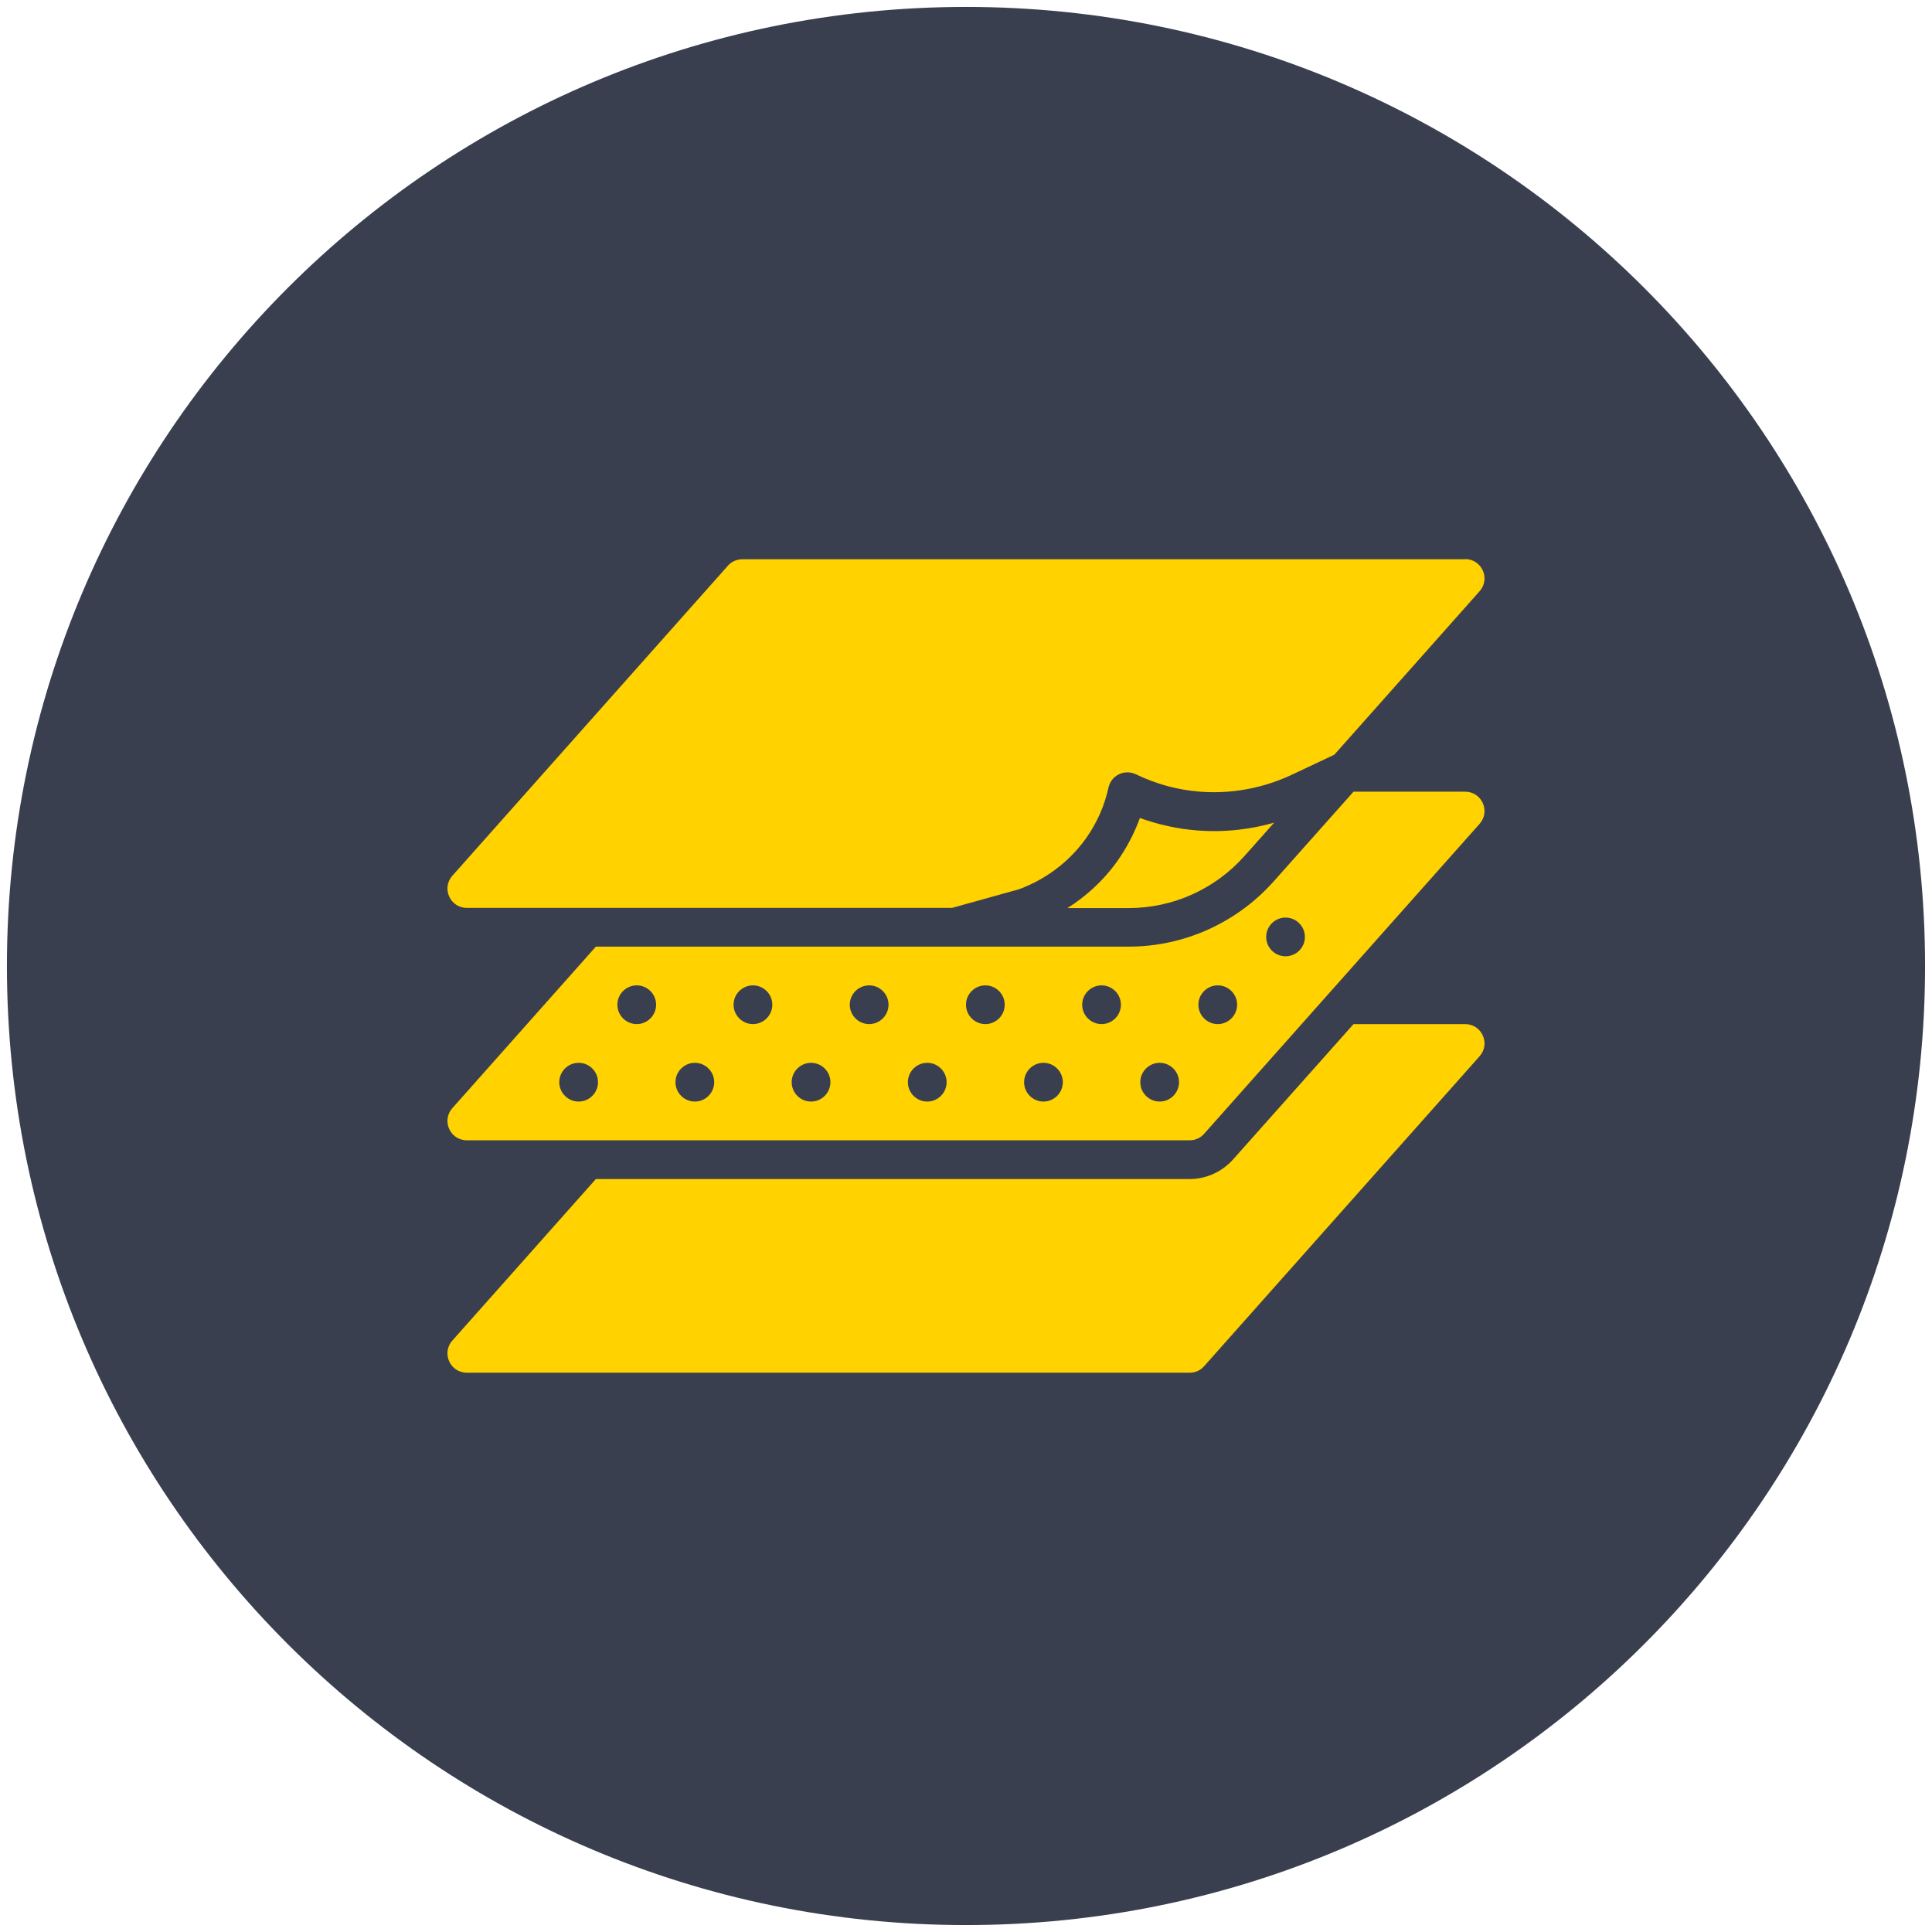<svg version="1.0" preserveAspectRatio="xMidYMid meet" height="1000" viewBox="0 0 750 750" zoomAndPan="magnify" width="1000" xmlns:xlink="http://www.w3.org/1999/xlink" xmlns="http://www.w3.org/2000/svg"><defs><clipPath id="8df41c3dea"><path clip-rule="nonzero" d="M 2.688 2.688 L 747.312 2.688 L 747.312 747.312 L 2.688 747.312 Z M 2.688 2.688"></path></clipPath><clipPath id="78a06a0eb1"><path clip-rule="nonzero" d="M 375 2.688 C 169.379 2.688 2.688 169.379 2.688 375 C 2.688 580.621 169.379 747.312 375 747.312 C 580.621 747.312 747.312 580.621 747.312 375 C 747.312 169.379 580.621 2.688 375 2.688 Z M 375 2.688"></path></clipPath><clipPath id="1dd4bb21db"><path clip-rule="nonzero" d="M 173 397 L 577 397 L 577 532.84 L 173 532.84 Z M 173 397"></path></clipPath><clipPath id="816c125b77"><path clip-rule="nonzero" d="M 173 217.09 L 577 217.09 L 577 353 L 173 353 Z M 173 217.09"></path></clipPath></defs><rect fill-opacity="1" height="900" y="-75" fill="#ffffff" width="900" x="-75"></rect><rect fill-opacity="1" height="900" y="-75" fill="#ffffff" width="900" x="-75"></rect><g clip-path="url(#8df41c3dea)"><g clip-path="url(#78a06a0eb1)"><path fill-rule="nonzero" fill-opacity="1" d="M 2.688 2.688 L 747.312 2.688 L 747.312 747.312 L 2.688 747.312 Z M 2.688 2.688" fill="#3a3f50"></path></g></g><g clip-path="url(#1dd4bb21db)"><path fill-rule="nonzero" fill-opacity="1" d="M 568.742 397.551 L 525.438 397.551 L 478.672 450.105 C 474.387 454.914 468.223 457.699 461.832 457.699 L 231.32 457.699 L 175.605 520.402 C 171.32 525.211 174.703 532.883 181.246 532.883 L 461.832 532.883 C 464.012 532.883 466.043 531.98 467.469 530.324 L 574.383 410.031 C 578.668 405.219 575.285 397.551 568.742 397.551 Z M 568.742 397.551" fill="#ffd200"></path></g><path fill-rule="nonzero" fill-opacity="1" d="M 568.742 307.328 L 525.438 307.328 L 494.387 342.215 C 480.102 358.23 459.652 367.477 438.223 367.477 L 231.32 367.477 L 175.605 430.18 C 171.32 434.992 174.703 442.66 181.246 442.66 L 461.832 442.66 C 464.012 442.66 466.043 441.758 467.469 440.105 L 574.383 319.809 C 578.668 315 575.285 307.328 568.742 307.328 Z M 224.629 427.625 C 220.492 427.625 217.109 424.242 217.109 420.105 C 217.109 415.969 220.492 412.586 224.629 412.586 C 228.762 412.586 232.145 415.969 232.145 420.105 C 232.145 424.242 228.762 427.625 224.629 427.625 Z M 247.184 397.551 C 243.047 397.551 239.664 394.168 239.664 390.031 C 239.664 385.898 243.047 382.516 247.184 382.516 C 251.316 382.516 254.699 385.898 254.699 390.031 C 254.699 394.168 251.316 397.551 247.184 397.551 Z M 269.738 427.625 C 265.602 427.625 262.219 424.242 262.219 420.105 C 262.219 415.969 265.602 412.586 269.738 412.586 C 273.871 412.586 277.254 415.969 277.254 420.105 C 277.254 424.242 273.871 427.625 269.738 427.625 Z M 292.293 397.551 C 288.156 397.551 284.773 394.168 284.773 390.031 C 284.773 385.898 288.156 382.516 292.293 382.516 C 296.426 382.516 299.812 385.898 299.812 390.031 C 299.812 394.168 296.426 397.551 292.293 397.551 Z M 314.848 427.625 C 310.711 427.625 307.328 424.242 307.328 420.105 C 307.328 415.969 310.711 412.586 314.848 412.586 C 318.984 412.586 322.367 415.969 322.367 420.105 C 322.367 424.242 318.984 427.625 314.848 427.625 Z M 337.402 397.551 C 333.27 397.551 329.883 394.168 329.883 390.031 C 329.883 385.898 333.27 382.516 337.402 382.516 C 341.539 382.516 344.922 385.898 344.922 390.031 C 344.922 394.168 341.539 397.551 337.402 397.551 Z M 359.957 427.625 C 355.824 427.625 352.441 424.242 352.441 420.105 C 352.441 415.969 355.824 412.586 359.957 412.586 C 364.094 412.586 367.477 415.969 367.477 420.105 C 367.477 424.242 364.094 427.625 359.957 427.625 Z M 382.512 397.551 C 378.379 397.551 374.996 394.168 374.996 390.031 C 374.996 385.898 378.379 382.516 382.512 382.516 C 386.648 382.516 390.031 385.898 390.031 390.031 C 390.031 394.168 386.648 397.551 382.512 397.551 Z M 405.066 427.625 C 400.934 427.625 397.551 424.242 397.551 420.105 C 397.551 415.969 400.934 412.586 405.066 412.586 C 409.203 412.586 412.586 415.969 412.586 420.105 C 412.586 424.242 409.203 427.625 405.066 427.625 Z M 427.625 397.551 C 423.488 397.551 420.105 394.168 420.105 390.031 C 420.105 385.898 423.488 382.516 427.625 382.516 C 431.758 382.516 435.141 385.898 435.141 390.031 C 435.141 394.168 431.758 397.551 427.625 397.551 Z M 450.18 427.625 C 446.043 427.625 442.66 424.242 442.66 420.105 C 442.66 415.969 446.043 412.586 450.18 412.586 C 454.312 412.586 457.695 415.969 457.695 420.105 C 457.695 424.242 454.312 427.625 450.18 427.625 Z M 472.734 397.551 C 468.598 397.551 465.215 394.168 465.215 390.031 C 465.215 385.898 468.598 382.516 472.734 382.516 C 476.867 382.516 480.25 385.898 480.25 390.031 C 480.25 394.168 476.867 397.551 472.734 397.551 Z M 499.047 371.234 C 494.914 371.234 491.531 367.852 491.531 363.719 C 491.531 359.582 494.914 356.199 499.047 356.199 C 503.184 356.199 506.566 359.582 506.566 363.719 C 506.566 367.852 503.184 371.234 499.047 371.234 Z M 499.047 371.234" fill="#ffd200"></path><path fill-rule="nonzero" fill-opacity="1" d="M 464.613 322.367 C 457.02 321.766 449.652 320.109 442.508 317.555 C 440.328 323.496 437.398 329.133 433.715 334.32 C 427.848 342.516 421.008 348.305 414.391 352.516 L 438.148 352.516 C 455.367 352.516 471.68 345.148 483.109 332.293 L 494.613 319.359 C 486.191 321.766 476.043 323.27 464.613 322.367 Z M 464.613 322.367" fill="#ffd200"></path><g clip-path="url(#816c125b77)"><path fill-rule="nonzero" fill-opacity="1" d="M 568.742 217.109 L 288.156 217.109 C 285.977 217.109 283.945 218.012 282.52 219.664 L 175.605 339.961 C 171.32 344.773 174.703 352.441 181.246 352.441 L 369.582 352.441 L 395.52 345.223 C 402.586 342.668 413.34 336.953 421.535 325.523 C 425.742 319.586 428.75 312.969 430.328 305.676 C 430.855 303.422 432.359 301.539 434.391 300.562 C 436.418 299.586 438.902 299.586 440.93 300.562 C 448.824 304.398 457.172 306.652 465.816 307.328 C 481.379 308.531 494.086 304.324 502.055 300.488 L 517.996 292.969 L 574.383 229.516 C 578.668 224.703 575.285 217.035 568.742 217.035 Z M 568.742 217.109" fill="#ffd200"></path></g></svg>